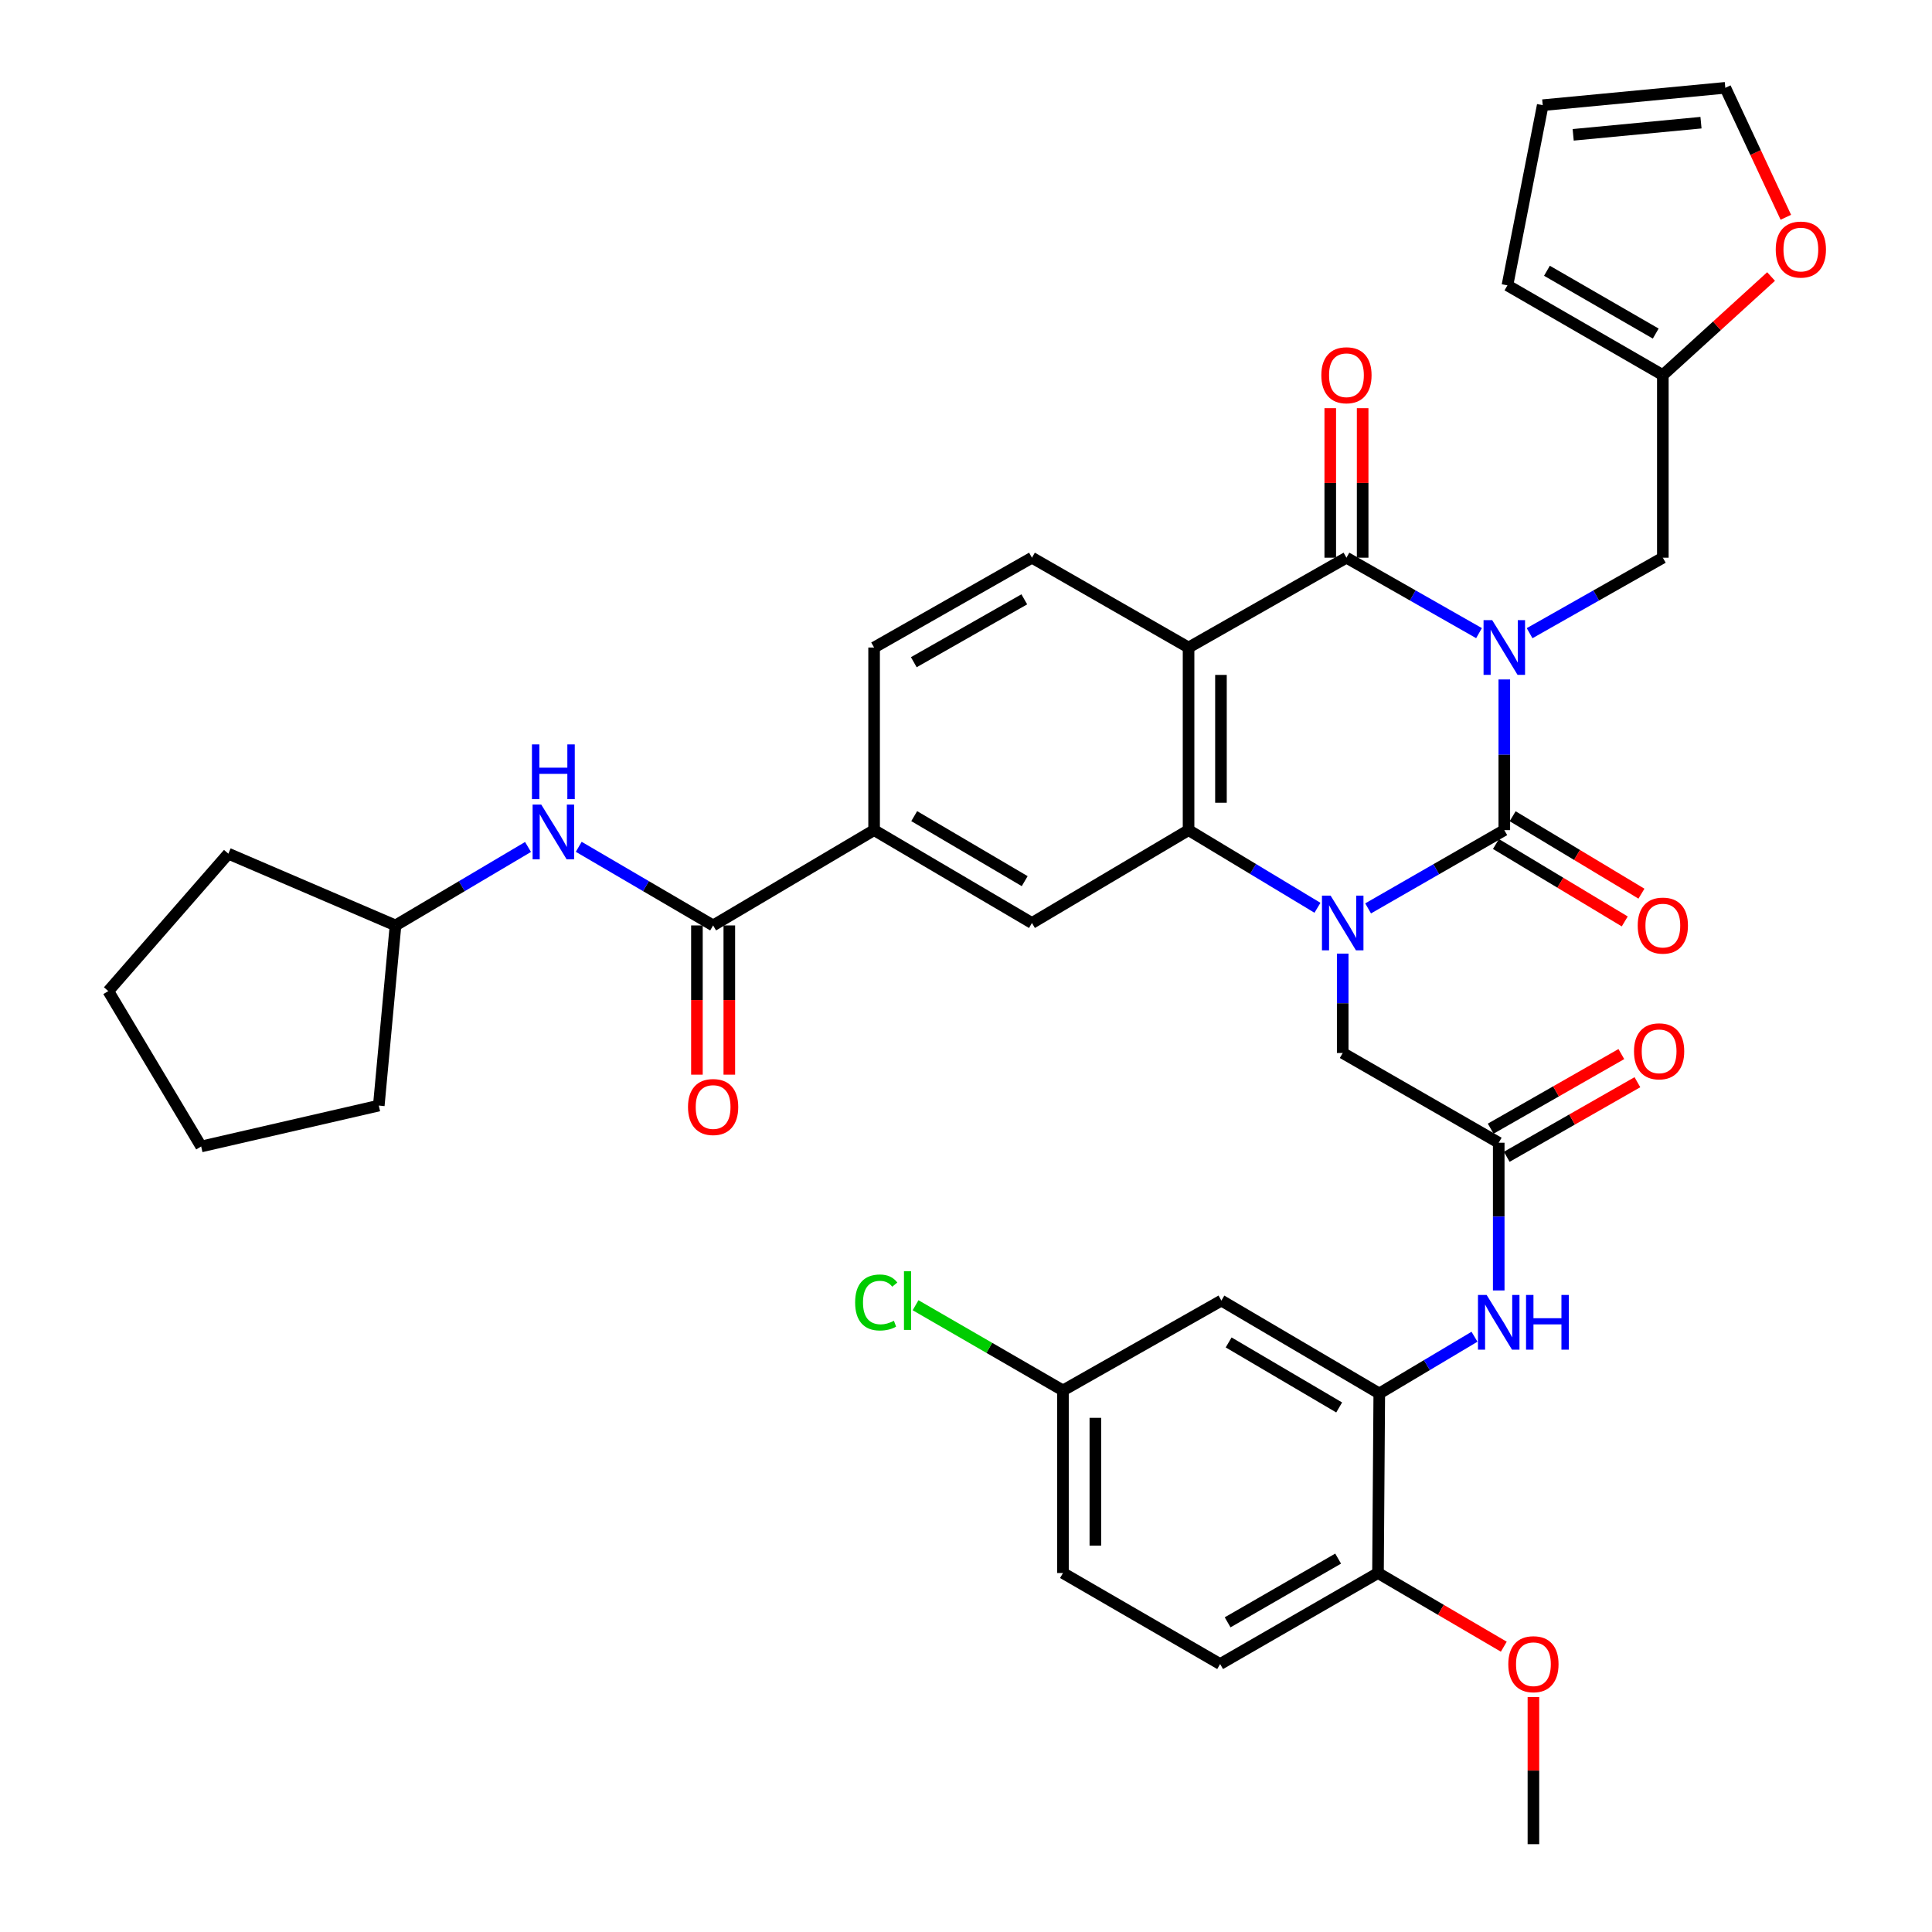 <?xml version='1.0' encoding='iso-8859-1'?>
<svg version='1.1' baseProfile='full'
              xmlns='http://www.w3.org/2000/svg'
                      xmlns:rdkit='http://www.rdkit.org/xml'
                      xmlns:xlink='http://www.w3.org/1999/xlink'
                  xml:space='preserve'
width='1000px' height='1000px' viewBox='0 0 1000 1000'>
<!-- END OF HEADER -->
<rect style='opacity:1.0;fill:#FFFFFF;stroke:none' width='1000' height='1000' x='0' y='0'> </rect>
<path class='bond-0' d='M 778.624,351.681 L 778.624,390.675' style='fill:none;fill-rule:evenodd;stroke:#0000FF;stroke-width:6px;stroke-linecap:butt;stroke-linejoin:miter;stroke-opacity:1' />
<path class='bond-0' d='M 778.624,390.675 L 778.624,429.67' style='fill:none;fill-rule:evenodd;stroke:#000000;stroke-width:6px;stroke-linecap:butt;stroke-linejoin:miter;stroke-opacity:1' />
<path class='bond-2' d='M 765.534,327.709 L 731.227,308.187' style='fill:none;fill-rule:evenodd;stroke:#0000FF;stroke-width:6px;stroke-linecap:butt;stroke-linejoin:miter;stroke-opacity:1' />
<path class='bond-2' d='M 731.227,308.187 L 696.921,288.666' style='fill:none;fill-rule:evenodd;stroke:#000000;stroke-width:6px;stroke-linecap:butt;stroke-linejoin:miter;stroke-opacity:1' />
<path class='bond-8' d='M 791.722,327.737 L 826.202,308.201' style='fill:none;fill-rule:evenodd;stroke:#0000FF;stroke-width:6px;stroke-linecap:butt;stroke-linejoin:miter;stroke-opacity:1' />
<path class='bond-8' d='M 826.202,308.201 L 860.682,288.666' style='fill:none;fill-rule:evenodd;stroke:#000000;stroke-width:6px;stroke-linecap:butt;stroke-linejoin:miter;stroke-opacity:1' />
<path class='bond-1' d='M 778.624,429.67 L 743.38,449.928' style='fill:none;fill-rule:evenodd;stroke:#000000;stroke-width:6px;stroke-linecap:butt;stroke-linejoin:miter;stroke-opacity:1' />
<path class='bond-1' d='M 743.38,449.928 L 708.135,470.186' style='fill:none;fill-rule:evenodd;stroke:#0000FF;stroke-width:6px;stroke-linecap:butt;stroke-linejoin:miter;stroke-opacity:1' />
<path class='bond-16' d='M 774.305,436.855 L 807.637,456.895' style='fill:none;fill-rule:evenodd;stroke:#000000;stroke-width:6px;stroke-linecap:butt;stroke-linejoin:miter;stroke-opacity:1' />
<path class='bond-16' d='M 807.637,456.895 L 840.969,476.934' style='fill:none;fill-rule:evenodd;stroke:#FF0000;stroke-width:6px;stroke-linecap:butt;stroke-linejoin:miter;stroke-opacity:1' />
<path class='bond-16' d='M 782.944,422.485 L 816.276,442.524' style='fill:none;fill-rule:evenodd;stroke:#000000;stroke-width:6px;stroke-linecap:butt;stroke-linejoin:miter;stroke-opacity:1' />
<path class='bond-16' d='M 816.276,442.524 L 849.608,462.564' style='fill:none;fill-rule:evenodd;stroke:#FF0000;stroke-width:6px;stroke-linecap:butt;stroke-linejoin:miter;stroke-opacity:1' />
<path class='bond-11' d='M 694.983,493.588 L 694.983,519.309' style='fill:none;fill-rule:evenodd;stroke:#0000FF;stroke-width:6px;stroke-linecap:butt;stroke-linejoin:miter;stroke-opacity:1' />
<path class='bond-11' d='M 694.983,519.309 L 694.983,545.03' style='fill:none;fill-rule:evenodd;stroke:#000000;stroke-width:6px;stroke-linecap:butt;stroke-linejoin:miter;stroke-opacity:1' />
<path class='bond-38' d='M 681.914,469.871 L 648.556,449.771' style='fill:none;fill-rule:evenodd;stroke:#0000FF;stroke-width:6px;stroke-linecap:butt;stroke-linejoin:miter;stroke-opacity:1' />
<path class='bond-38' d='M 648.556,449.771 L 615.198,429.67' style='fill:none;fill-rule:evenodd;stroke:#000000;stroke-width:6px;stroke-linecap:butt;stroke-linejoin:miter;stroke-opacity:1' />
<path class='bond-3' d='M 696.921,288.666 L 615.198,335.158' style='fill:none;fill-rule:evenodd;stroke:#000000;stroke-width:6px;stroke-linecap:butt;stroke-linejoin:miter;stroke-opacity:1' />
<path class='bond-18' d='M 705.304,288.666 L 705.304,249.966' style='fill:none;fill-rule:evenodd;stroke:#000000;stroke-width:6px;stroke-linecap:butt;stroke-linejoin:miter;stroke-opacity:1' />
<path class='bond-18' d='M 705.304,249.966 L 705.304,211.267' style='fill:none;fill-rule:evenodd;stroke:#FF0000;stroke-width:6px;stroke-linecap:butt;stroke-linejoin:miter;stroke-opacity:1' />
<path class='bond-18' d='M 688.537,288.666 L 688.537,249.966' style='fill:none;fill-rule:evenodd;stroke:#000000;stroke-width:6px;stroke-linecap:butt;stroke-linejoin:miter;stroke-opacity:1' />
<path class='bond-18' d='M 688.537,249.966 L 688.537,211.267' style='fill:none;fill-rule:evenodd;stroke:#FF0000;stroke-width:6px;stroke-linecap:butt;stroke-linejoin:miter;stroke-opacity:1' />
<path class='bond-4' d='M 615.198,335.158 L 615.198,429.67' style='fill:none;fill-rule:evenodd;stroke:#000000;stroke-width:6px;stroke-linecap:butt;stroke-linejoin:miter;stroke-opacity:1' />
<path class='bond-4' d='M 631.965,349.335 L 631.965,415.493' style='fill:none;fill-rule:evenodd;stroke:#000000;stroke-width:6px;stroke-linecap:butt;stroke-linejoin:miter;stroke-opacity:1' />
<path class='bond-13' d='M 615.198,335.158 L 534.137,288.666' style='fill:none;fill-rule:evenodd;stroke:#000000;stroke-width:6px;stroke-linecap:butt;stroke-linejoin:miter;stroke-opacity:1' />
<path class='bond-6' d='M 615.198,429.67 L 534.137,477.746' style='fill:none;fill-rule:evenodd;stroke:#000000;stroke-width:6px;stroke-linecap:butt;stroke-linejoin:miter;stroke-opacity:1' />
<path class='bond-5' d='M 369.109,479.003 L 452.433,429.67' style='fill:none;fill-rule:evenodd;stroke:#000000;stroke-width:6px;stroke-linecap:butt;stroke-linejoin:miter;stroke-opacity:1' />
<path class='bond-14' d='M 369.109,479.003 L 334.331,458.655' style='fill:none;fill-rule:evenodd;stroke:#000000;stroke-width:6px;stroke-linecap:butt;stroke-linejoin:miter;stroke-opacity:1' />
<path class='bond-14' d='M 334.331,458.655 L 299.553,438.306' style='fill:none;fill-rule:evenodd;stroke:#0000FF;stroke-width:6px;stroke-linecap:butt;stroke-linejoin:miter;stroke-opacity:1' />
<path class='bond-22' d='M 360.725,479.003 L 360.725,517.623' style='fill:none;fill-rule:evenodd;stroke:#000000;stroke-width:6px;stroke-linecap:butt;stroke-linejoin:miter;stroke-opacity:1' />
<path class='bond-22' d='M 360.725,517.623 L 360.725,556.243' style='fill:none;fill-rule:evenodd;stroke:#FF0000;stroke-width:6px;stroke-linecap:butt;stroke-linejoin:miter;stroke-opacity:1' />
<path class='bond-22' d='M 377.492,479.003 L 377.492,517.623' style='fill:none;fill-rule:evenodd;stroke:#000000;stroke-width:6px;stroke-linecap:butt;stroke-linejoin:miter;stroke-opacity:1' />
<path class='bond-22' d='M 377.492,517.623 L 377.492,556.243' style='fill:none;fill-rule:evenodd;stroke:#FF0000;stroke-width:6px;stroke-linecap:butt;stroke-linejoin:miter;stroke-opacity:1' />
<path class='bond-40' d='M 534.137,477.746 L 452.433,429.67' style='fill:none;fill-rule:evenodd;stroke:#000000;stroke-width:6px;stroke-linecap:butt;stroke-linejoin:miter;stroke-opacity:1' />
<path class='bond-40' d='M 530.385,456.083 L 473.192,422.43' style='fill:none;fill-rule:evenodd;stroke:#000000;stroke-width:6px;stroke-linecap:butt;stroke-linejoin:miter;stroke-opacity:1' />
<path class='bond-7' d='M 713.911,721.255 L 738.554,706.574' style='fill:none;fill-rule:evenodd;stroke:#000000;stroke-width:6px;stroke-linecap:butt;stroke-linejoin:miter;stroke-opacity:1' />
<path class='bond-7' d='M 738.554,706.574 L 763.197,691.893' style='fill:none;fill-rule:evenodd;stroke:#0000FF;stroke-width:6px;stroke-linecap:butt;stroke-linejoin:miter;stroke-opacity:1' />
<path class='bond-17' d='M 713.911,721.255 L 632.189,673.179' style='fill:none;fill-rule:evenodd;stroke:#000000;stroke-width:6px;stroke-linecap:butt;stroke-linejoin:miter;stroke-opacity:1' />
<path class='bond-17' d='M 693.151,728.496 L 635.945,694.843' style='fill:none;fill-rule:evenodd;stroke:#000000;stroke-width:6px;stroke-linecap:butt;stroke-linejoin:miter;stroke-opacity:1' />
<path class='bond-20' d='M 713.911,721.255 L 713.25,814.193' style='fill:none;fill-rule:evenodd;stroke:#000000;stroke-width:6px;stroke-linecap:butt;stroke-linejoin:miter;stroke-opacity:1' />
<path class='bond-15' d='M 860.682,288.666 L 860.682,194.144' style='fill:none;fill-rule:evenodd;stroke:#000000;stroke-width:6px;stroke-linecap:butt;stroke-linejoin:miter;stroke-opacity:1' />
<path class='bond-9' d='M 775.737,591.475 L 694.983,545.03' style='fill:none;fill-rule:evenodd;stroke:#000000;stroke-width:6px;stroke-linecap:butt;stroke-linejoin:miter;stroke-opacity:1' />
<path class='bond-12' d='M 775.737,591.475 L 775.737,629.707' style='fill:none;fill-rule:evenodd;stroke:#000000;stroke-width:6px;stroke-linecap:butt;stroke-linejoin:miter;stroke-opacity:1' />
<path class='bond-12' d='M 775.737,629.707 L 775.737,667.939' style='fill:none;fill-rule:evenodd;stroke:#0000FF;stroke-width:6px;stroke-linecap:butt;stroke-linejoin:miter;stroke-opacity:1' />
<path class='bond-24' d='M 779.893,598.756 L 813.707,579.451' style='fill:none;fill-rule:evenodd;stroke:#000000;stroke-width:6px;stroke-linecap:butt;stroke-linejoin:miter;stroke-opacity:1' />
<path class='bond-24' d='M 813.707,579.451 L 847.521,560.147' style='fill:none;fill-rule:evenodd;stroke:#FF0000;stroke-width:6px;stroke-linecap:butt;stroke-linejoin:miter;stroke-opacity:1' />
<path class='bond-24' d='M 771.58,584.195 L 805.394,564.89' style='fill:none;fill-rule:evenodd;stroke:#000000;stroke-width:6px;stroke-linecap:butt;stroke-linejoin:miter;stroke-opacity:1' />
<path class='bond-24' d='M 805.394,564.89 L 839.207,545.585' style='fill:none;fill-rule:evenodd;stroke:#FF0000;stroke-width:6px;stroke-linecap:butt;stroke-linejoin:miter;stroke-opacity:1' />
<path class='bond-10' d='M 452.433,429.67 L 452.433,335.158' style='fill:none;fill-rule:evenodd;stroke:#000000;stroke-width:6px;stroke-linecap:butt;stroke-linejoin:miter;stroke-opacity:1' />
<path class='bond-21' d='M 534.137,288.666 L 452.433,335.158' style='fill:none;fill-rule:evenodd;stroke:#000000;stroke-width:6px;stroke-linecap:butt;stroke-linejoin:miter;stroke-opacity:1' />
<path class='bond-21' d='M 530.174,310.213 L 472.981,342.757' style='fill:none;fill-rule:evenodd;stroke:#000000;stroke-width:6px;stroke-linecap:butt;stroke-linejoin:miter;stroke-opacity:1' />
<path class='bond-29' d='M 273.304,438.386 L 239.009,458.695' style='fill:none;fill-rule:evenodd;stroke:#0000FF;stroke-width:6px;stroke-linecap:butt;stroke-linejoin:miter;stroke-opacity:1' />
<path class='bond-29' d='M 239.009,458.695 L 204.714,479.003' style='fill:none;fill-rule:evenodd;stroke:#000000;stroke-width:6px;stroke-linecap:butt;stroke-linejoin:miter;stroke-opacity:1' />
<path class='bond-19' d='M 860.682,194.144 L 888.693,168.635' style='fill:none;fill-rule:evenodd;stroke:#000000;stroke-width:6px;stroke-linecap:butt;stroke-linejoin:miter;stroke-opacity:1' />
<path class='bond-19' d='M 888.693,168.635 L 916.705,143.125' style='fill:none;fill-rule:evenodd;stroke:#FF0000;stroke-width:6px;stroke-linecap:butt;stroke-linejoin:miter;stroke-opacity:1' />
<path class='bond-23' d='M 860.682,194.144 L 780.245,147.698' style='fill:none;fill-rule:evenodd;stroke:#000000;stroke-width:6px;stroke-linecap:butt;stroke-linejoin:miter;stroke-opacity:1' />
<path class='bond-23' d='M 857.001,172.657 L 800.695,140.145' style='fill:none;fill-rule:evenodd;stroke:#000000;stroke-width:6px;stroke-linecap:butt;stroke-linejoin:miter;stroke-opacity:1' />
<path class='bond-28' d='M 632.189,673.179 L 550.187,719.69' style='fill:none;fill-rule:evenodd;stroke:#000000;stroke-width:6px;stroke-linecap:butt;stroke-linejoin:miter;stroke-opacity:1' />
<path class='bond-25' d='M 924.345,112.459 L 908.68,78.957' style='fill:none;fill-rule:evenodd;stroke:#FF0000;stroke-width:6px;stroke-linecap:butt;stroke-linejoin:miter;stroke-opacity:1' />
<path class='bond-25' d='M 908.68,78.957 L 893.015,45.455' style='fill:none;fill-rule:evenodd;stroke:#000000;stroke-width:6px;stroke-linecap:butt;stroke-linejoin:miter;stroke-opacity:1' />
<path class='bond-27' d='M 713.25,814.193 L 631.537,861.309' style='fill:none;fill-rule:evenodd;stroke:#000000;stroke-width:6px;stroke-linecap:butt;stroke-linejoin:miter;stroke-opacity:1' />
<path class='bond-27' d='M 692.618,806.735 L 635.418,839.716' style='fill:none;fill-rule:evenodd;stroke:#000000;stroke-width:6px;stroke-linecap:butt;stroke-linejoin:miter;stroke-opacity:1' />
<path class='bond-32' d='M 713.25,814.193 L 745.808,833.262' style='fill:none;fill-rule:evenodd;stroke:#000000;stroke-width:6px;stroke-linecap:butt;stroke-linejoin:miter;stroke-opacity:1' />
<path class='bond-32' d='M 745.808,833.262 L 778.366,852.33' style='fill:none;fill-rule:evenodd;stroke:#FF0000;stroke-width:6px;stroke-linecap:butt;stroke-linejoin:miter;stroke-opacity:1' />
<path class='bond-26' d='M 780.245,147.698 L 798.512,54.444' style='fill:none;fill-rule:evenodd;stroke:#000000;stroke-width:6px;stroke-linecap:butt;stroke-linejoin:miter;stroke-opacity:1' />
<path class='bond-39' d='M 893.015,45.455 L 798.512,54.444' style='fill:none;fill-rule:evenodd;stroke:#000000;stroke-width:6px;stroke-linecap:butt;stroke-linejoin:miter;stroke-opacity:1' />
<path class='bond-39' d='M 880.428,63.495 L 814.275,69.787' style='fill:none;fill-rule:evenodd;stroke:#000000;stroke-width:6px;stroke-linecap:butt;stroke-linejoin:miter;stroke-opacity:1' />
<path class='bond-30' d='M 631.537,861.309 L 550.187,814.193' style='fill:none;fill-rule:evenodd;stroke:#000000;stroke-width:6px;stroke-linecap:butt;stroke-linejoin:miter;stroke-opacity:1' />
<path class='bond-31' d='M 550.187,719.69 L 512.041,697.638' style='fill:none;fill-rule:evenodd;stroke:#000000;stroke-width:6px;stroke-linecap:butt;stroke-linejoin:miter;stroke-opacity:1' />
<path class='bond-31' d='M 512.041,697.638 L 473.895,675.586' style='fill:none;fill-rule:evenodd;stroke:#00CC00;stroke-width:6px;stroke-linecap:butt;stroke-linejoin:miter;stroke-opacity:1' />
<path class='bond-41' d='M 550.187,719.69 L 550.187,814.193' style='fill:none;fill-rule:evenodd;stroke:#000000;stroke-width:6px;stroke-linecap:butt;stroke-linejoin:miter;stroke-opacity:1' />
<path class='bond-41' d='M 566.955,733.866 L 566.955,800.018' style='fill:none;fill-rule:evenodd;stroke:#000000;stroke-width:6px;stroke-linecap:butt;stroke-linejoin:miter;stroke-opacity:1' />
<path class='bond-34' d='M 204.714,479.003 L 118.194,441.864' style='fill:none;fill-rule:evenodd;stroke:#000000;stroke-width:6px;stroke-linecap:butt;stroke-linejoin:miter;stroke-opacity:1' />
<path class='bond-35' d='M 204.714,479.003 L 196.06,572.249' style='fill:none;fill-rule:evenodd;stroke:#000000;stroke-width:6px;stroke-linecap:butt;stroke-linejoin:miter;stroke-opacity:1' />
<path class='bond-33' d='M 793.696,878.4 L 793.696,916.473' style='fill:none;fill-rule:evenodd;stroke:#FF0000;stroke-width:6px;stroke-linecap:butt;stroke-linejoin:miter;stroke-opacity:1' />
<path class='bond-33' d='M 793.696,916.473 L 793.696,954.545' style='fill:none;fill-rule:evenodd;stroke:#000000;stroke-width:6px;stroke-linecap:butt;stroke-linejoin:miter;stroke-opacity:1' />
<path class='bond-37' d='M 118.194,441.864 L 56.061,512.995' style='fill:none;fill-rule:evenodd;stroke:#000000;stroke-width:6px;stroke-linecap:butt;stroke-linejoin:miter;stroke-opacity:1' />
<path class='bond-36' d='M 196.06,572.249 L 104.128,593.413' style='fill:none;fill-rule:evenodd;stroke:#000000;stroke-width:6px;stroke-linecap:butt;stroke-linejoin:miter;stroke-opacity:1' />
<path class='bond-42' d='M 104.128,593.413 L 56.061,512.995' style='fill:none;fill-rule:evenodd;stroke:#000000;stroke-width:6px;stroke-linecap:butt;stroke-linejoin:miter;stroke-opacity:1' />
<path  class='atom-0' d='M 772.364 320.998
L 781.644 335.998
Q 782.564 337.478, 784.044 340.158
Q 785.524 342.838, 785.604 342.998
L 785.604 320.998
L 789.364 320.998
L 789.364 349.318
L 785.484 349.318
L 775.524 332.918
Q 774.364 330.998, 773.124 328.798
Q 771.924 326.598, 771.564 325.918
L 771.564 349.318
L 767.884 349.318
L 767.884 320.998
L 772.364 320.998
' fill='#0000FF'/>
<path  class='atom-2' d='M 688.723 463.586
L 698.003 478.586
Q 698.923 480.066, 700.403 482.746
Q 701.883 485.426, 701.963 485.586
L 701.963 463.586
L 705.723 463.586
L 705.723 491.906
L 701.843 491.906
L 691.883 475.506
Q 690.723 473.586, 689.483 471.386
Q 688.283 469.186, 687.923 468.506
L 687.923 491.906
L 684.243 491.906
L 684.243 463.586
L 688.723 463.586
' fill='#0000FF'/>
<path  class='atom-13' d='M 769.477 670.263
L 778.757 685.263
Q 779.677 686.743, 781.157 689.423
Q 782.637 692.103, 782.717 692.263
L 782.717 670.263
L 786.477 670.263
L 786.477 698.583
L 782.597 698.583
L 772.637 682.183
Q 771.477 680.263, 770.237 678.063
Q 769.037 675.863, 768.677 675.183
L 768.677 698.583
L 764.997 698.583
L 764.997 670.263
L 769.477 670.263
' fill='#0000FF'/>
<path  class='atom-13' d='M 789.877 670.263
L 793.717 670.263
L 793.717 682.303
L 808.197 682.303
L 808.197 670.263
L 812.037 670.263
L 812.037 698.583
L 808.197 698.583
L 808.197 685.503
L 793.717 685.503
L 793.717 698.583
L 789.877 698.583
L 789.877 670.263
' fill='#0000FF'/>
<path  class='atom-15' d='M 280.157 416.46
L 289.437 431.46
Q 290.357 432.94, 291.837 435.62
Q 293.317 438.3, 293.397 438.46
L 293.397 416.46
L 297.157 416.46
L 297.157 444.78
L 293.277 444.78
L 283.317 428.38
Q 282.157 426.46, 280.917 424.26
Q 279.717 422.06, 279.357 421.38
L 279.357 444.78
L 275.677 444.78
L 275.677 416.46
L 280.157 416.46
' fill='#0000FF'/>
<path  class='atom-15' d='M 275.337 385.308
L 279.177 385.308
L 279.177 397.348
L 293.657 397.348
L 293.657 385.308
L 297.497 385.308
L 297.497 413.628
L 293.657 413.628
L 293.657 400.548
L 279.177 400.548
L 279.177 413.628
L 275.337 413.628
L 275.337 385.308
' fill='#0000FF'/>
<path  class='atom-17' d='M 847.682 479.083
Q 847.682 472.283, 851.042 468.483
Q 854.402 464.683, 860.682 464.683
Q 866.962 464.683, 870.322 468.483
Q 873.682 472.283, 873.682 479.083
Q 873.682 485.963, 870.282 489.883
Q 866.882 493.763, 860.682 493.763
Q 854.442 493.763, 851.042 489.883
Q 847.682 486.003, 847.682 479.083
M 860.682 490.563
Q 865.002 490.563, 867.322 487.683
Q 869.682 484.763, 869.682 479.083
Q 869.682 473.523, 867.322 470.723
Q 865.002 467.883, 860.682 467.883
Q 856.362 467.883, 854.002 470.683
Q 851.682 473.483, 851.682 479.083
Q 851.682 484.803, 854.002 487.683
Q 856.362 490.563, 860.682 490.563
' fill='#FF0000'/>
<path  class='atom-19' d='M 683.921 194.224
Q 683.921 187.424, 687.281 183.624
Q 690.641 179.824, 696.921 179.824
Q 703.201 179.824, 706.561 183.624
Q 709.921 187.424, 709.921 194.224
Q 709.921 201.104, 706.521 205.024
Q 703.121 208.904, 696.921 208.904
Q 690.681 208.904, 687.281 205.024
Q 683.921 201.144, 683.921 194.224
M 696.921 205.704
Q 701.241 205.704, 703.561 202.824
Q 705.921 199.904, 705.921 194.224
Q 705.921 188.664, 703.561 185.864
Q 701.241 183.024, 696.921 183.024
Q 692.601 183.024, 690.241 185.824
Q 687.921 188.624, 687.921 194.224
Q 687.921 199.944, 690.241 202.824
Q 692.601 205.704, 696.921 205.704
' fill='#FF0000'/>
<path  class='atom-20' d='M 919.12 129.167
Q 919.12 122.367, 922.48 118.567
Q 925.84 114.767, 932.12 114.767
Q 938.4 114.767, 941.76 118.567
Q 945.12 122.367, 945.12 129.167
Q 945.12 136.047, 941.72 139.967
Q 938.32 143.847, 932.12 143.847
Q 925.88 143.847, 922.48 139.967
Q 919.12 136.087, 919.12 129.167
M 932.12 140.647
Q 936.44 140.647, 938.76 137.767
Q 941.12 134.847, 941.12 129.167
Q 941.12 123.607, 938.76 120.807
Q 936.44 117.967, 932.12 117.967
Q 927.8 117.967, 925.44 120.767
Q 923.12 123.567, 923.12 129.167
Q 923.12 134.887, 925.44 137.767
Q 927.8 140.647, 932.12 140.647
' fill='#FF0000'/>
<path  class='atom-23' d='M 356.109 572.99
Q 356.109 566.19, 359.469 562.39
Q 362.829 558.59, 369.109 558.59
Q 375.389 558.59, 378.749 562.39
Q 382.109 566.19, 382.109 572.99
Q 382.109 579.87, 378.709 583.79
Q 375.309 587.67, 369.109 587.67
Q 362.869 587.67, 359.469 583.79
Q 356.109 579.91, 356.109 572.99
M 369.109 584.47
Q 373.429 584.47, 375.749 581.59
Q 378.109 578.67, 378.109 572.99
Q 378.109 567.43, 375.749 564.63
Q 373.429 561.79, 369.109 561.79
Q 364.789 561.79, 362.429 564.59
Q 360.109 567.39, 360.109 572.99
Q 360.109 578.71, 362.429 581.59
Q 364.789 584.47, 369.109 584.47
' fill='#FF0000'/>
<path  class='atom-25' d='M 845.754 544.16
Q 845.754 537.36, 849.114 533.56
Q 852.474 529.76, 858.754 529.76
Q 865.034 529.76, 868.394 533.56
Q 871.754 537.36, 871.754 544.16
Q 871.754 551.04, 868.354 554.96
Q 864.954 558.84, 858.754 558.84
Q 852.514 558.84, 849.114 554.96
Q 845.754 551.08, 845.754 544.16
M 858.754 555.64
Q 863.074 555.64, 865.394 552.76
Q 867.754 549.84, 867.754 544.16
Q 867.754 538.6, 865.394 535.8
Q 863.074 532.96, 858.754 532.96
Q 854.434 532.96, 852.074 535.76
Q 849.754 538.56, 849.754 544.16
Q 849.754 549.88, 852.074 552.76
Q 854.434 555.64, 858.754 555.64
' fill='#FF0000'/>
<path  class='atom-32' d='M 442.612 674.159
Q 442.612 667.119, 445.892 663.439
Q 449.212 659.719, 455.492 659.719
Q 461.332 659.719, 464.452 663.839
L 461.812 665.999
Q 459.532 662.999, 455.492 662.999
Q 451.212 662.999, 448.932 665.879
Q 446.692 668.719, 446.692 674.159
Q 446.692 679.759, 449.012 682.639
Q 451.372 685.519, 455.932 685.519
Q 459.052 685.519, 462.692 683.639
L 463.812 686.639
Q 462.332 687.599, 460.092 688.159
Q 457.852 688.719, 455.372 688.719
Q 449.212 688.719, 445.892 684.959
Q 442.612 681.199, 442.612 674.159
' fill='#00CC00'/>
<path  class='atom-32' d='M 467.892 657.999
L 471.572 657.999
L 471.572 688.359
L 467.892 688.359
L 467.892 657.999
' fill='#00CC00'/>
<path  class='atom-33' d='M 780.696 861.389
Q 780.696 854.589, 784.056 850.789
Q 787.416 846.989, 793.696 846.989
Q 799.976 846.989, 803.336 850.789
Q 806.696 854.589, 806.696 861.389
Q 806.696 868.269, 803.296 872.189
Q 799.896 876.069, 793.696 876.069
Q 787.456 876.069, 784.056 872.189
Q 780.696 868.309, 780.696 861.389
M 793.696 872.869
Q 798.016 872.869, 800.336 869.989
Q 802.696 867.069, 802.696 861.389
Q 802.696 855.829, 800.336 853.029
Q 798.016 850.189, 793.696 850.189
Q 789.376 850.189, 787.016 852.989
Q 784.696 855.789, 784.696 861.389
Q 784.696 867.109, 787.016 869.989
Q 789.376 872.869, 793.696 872.869
' fill='#FF0000'/>
</svg>
